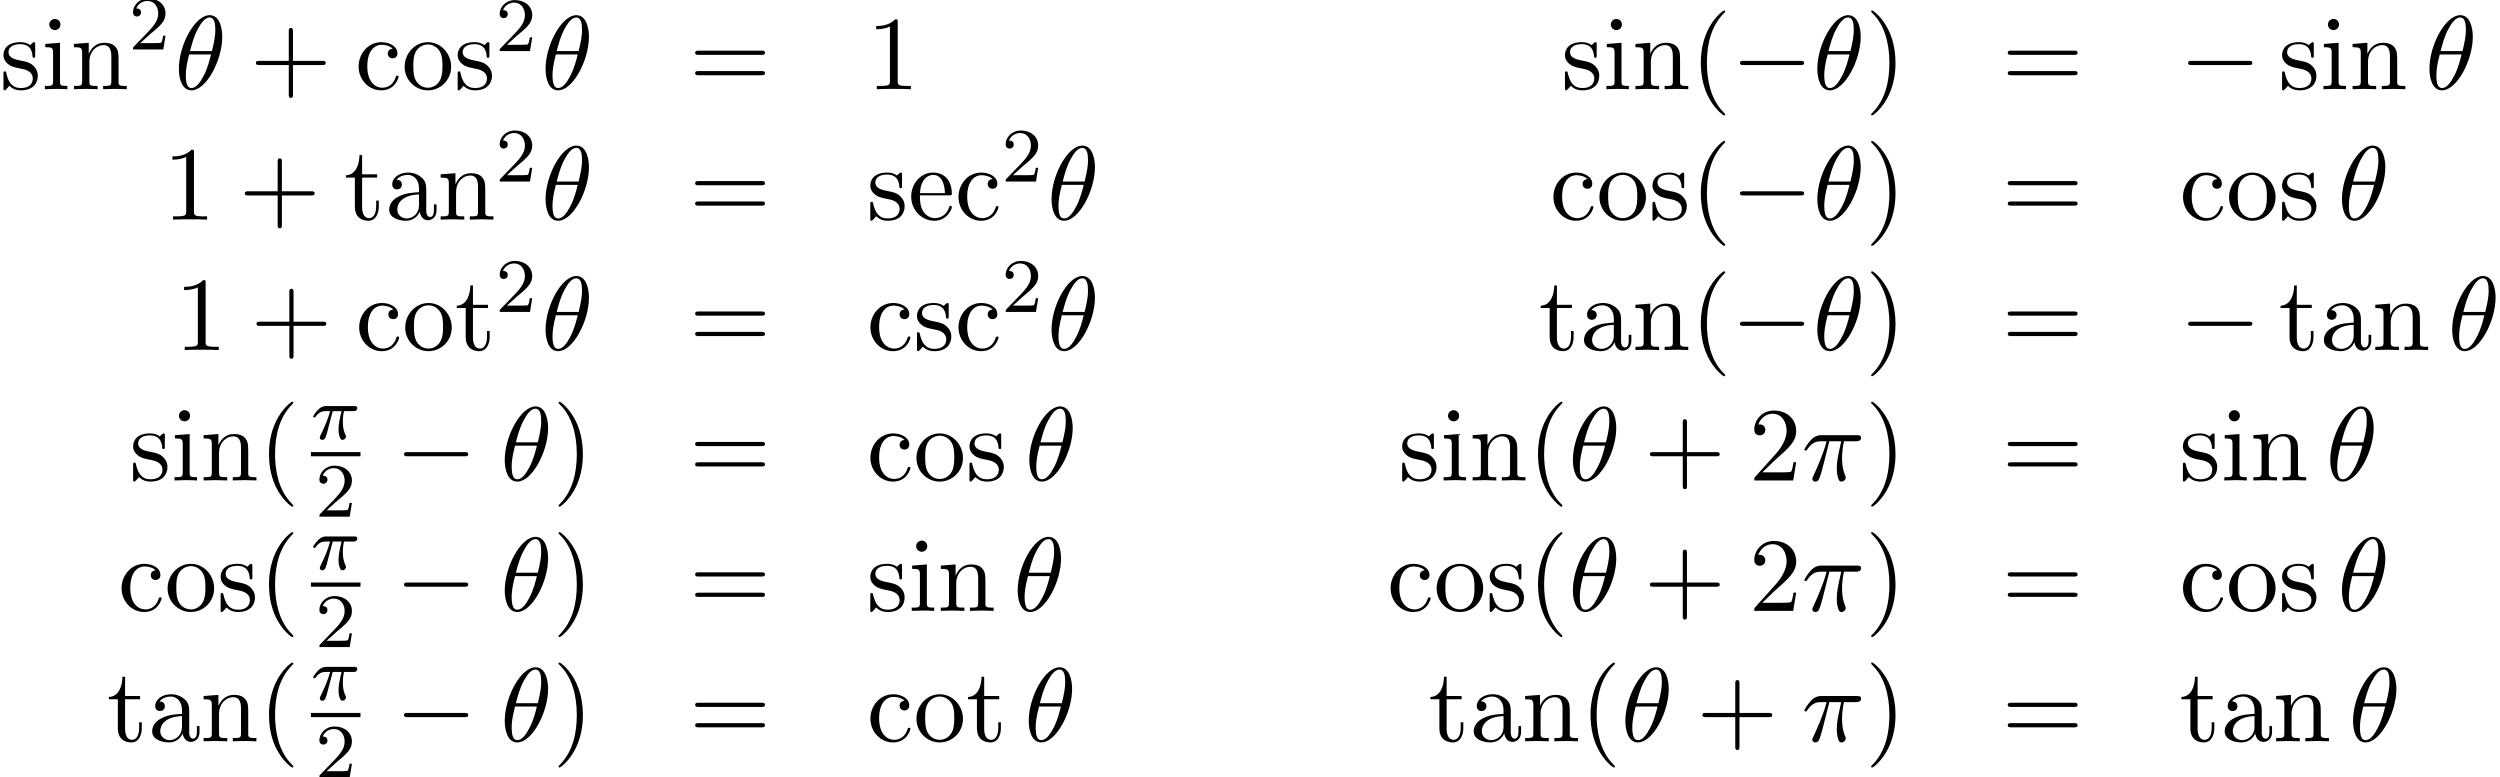 <?xml version='1.0' encoding='UTF-8'?>
<!-- This file was generated by dvisvgm 2.13.3 -->
<svg version='1.1' xmlns='http://www.w3.org/2000/svg' xmlns:xlink='http://www.w3.org/1999/xlink' width='259.727pt' height='80.775pt' viewBox='75.716 58.001 259.727 80.775'>
<defs>
<path id='g0-0' d='M7.189-2.509C7.375-2.509 7.571-2.509 7.571-2.727S7.375-2.945 7.189-2.945H1.287C1.102-2.945 .905-2.945 .905-2.727S1.102-2.509 1.287-2.509H7.189Z'/>
<path id='g2-18' d='M4.964-5.455C4.964-6.175 4.767-7.691 3.655-7.691C2.138-7.691 .458-4.615 .458-2.116C.458-1.091 .775 .12 1.767 .12C3.305 .12 4.964-3.011 4.964-5.455ZM1.615-3.96C1.8-4.658 2.018-5.531 2.455-6.305C2.749-6.84 3.153-7.451 3.644-7.451C4.178-7.451 4.244-6.753 4.244-6.131C4.244-5.596 4.156-5.04 3.895-3.96H1.615ZM3.796-3.611C3.676-3.109 3.447-2.182 3.033-1.396C2.651-.655 2.236-.12 1.767-.12C1.407-.12 1.178-.436 1.178-1.451C1.178-1.909 1.244-2.542 1.527-3.611H3.796Z'/>
<path id='g2-25' d='M2.891-4.069H4.124C3.764-2.455 3.665-1.985 3.665-1.255C3.665-1.091 3.665-.796 3.753-.425C3.862 .055 3.982 .12 4.145 .12C4.364 .12 4.593-.076 4.593-.295C4.593-.36 4.593-.382 4.527-.535C4.211-1.32 4.211-2.029 4.211-2.335C4.211-2.913 4.287-3.502 4.407-4.069H5.651C5.793-4.069 6.185-4.069 6.185-4.44C6.185-4.702 5.956-4.702 5.749-4.702H2.095C1.855-4.702 1.44-4.702 .96-4.189C.578-3.764 .295-3.262 .295-3.207C.295-3.196 .295-3.098 .425-3.098C.513-3.098 .535-3.142 .6-3.229C1.135-4.069 1.767-4.069 1.985-4.069H2.607C2.258-2.749 1.669-1.429 1.211-.436C1.124-.273 1.124-.251 1.124-.175C1.124 .033 1.298 .12 1.44 .12C1.767 .12 1.855-.185 1.985-.589C2.138-1.091 2.138-1.113 2.28-1.658L2.891-4.069Z'/>
<path id='g1-25' d='M2.264-2.909H3.18C3.013-2.184 2.869-1.594 2.869-1.004C2.869-.948 2.869-.606 2.957-.319C3.061 .016 3.14 .08 3.284 .08C3.459 .08 3.642-.072 3.642-.263C3.642-.319 3.634-.335 3.602-.406C3.435-.773 3.316-1.156 3.316-1.809C3.316-1.993 3.316-2.327 3.435-2.909H4.4C4.527-2.909 4.615-2.909 4.694-2.973C4.79-3.061 4.814-3.164 4.814-3.212C4.814-3.435 4.615-3.435 4.479-3.435H1.602C1.435-3.435 1.132-3.435 .741-3.053C.454-2.766 .231-2.399 .231-2.343C.231-2.271 .287-2.248 .351-2.248C.43-2.248 .446-2.271 .494-2.335C.885-2.909 1.355-2.909 1.538-2.909H2C1.769-2.064 1.347-1.1 1.052-.518C.996-.399 .917-.239 .917-.167C.917 0 1.052 .08 1.18 .08C1.482 .08 1.562-.223 1.73-.877L2.264-2.909Z'/>
<path id='g4-40' d='M3.611 2.618C3.611 2.585 3.611 2.564 3.425 2.378C2.062 1.004 1.713-1.058 1.713-2.727C1.713-4.625 2.127-6.524 3.469-7.887C3.611-8.018 3.611-8.04 3.611-8.073C3.611-8.149 3.567-8.182 3.502-8.182C3.393-8.182 2.411-7.44 1.767-6.055C1.211-4.855 1.08-3.644 1.08-2.727C1.08-1.876 1.2-.556 1.8 .676C2.455 2.018 3.393 2.727 3.502 2.727C3.567 2.727 3.611 2.695 3.611 2.618Z'/>
<path id='g4-41' d='M3.153-2.727C3.153-3.578 3.033-4.898 2.433-6.131C1.778-7.473 .84-8.182 .731-8.182C.665-8.182 .622-8.138 .622-8.073C.622-8.04 .622-8.018 .829-7.822C1.898-6.742 2.52-5.007 2.52-2.727C2.52-.862 2.116 1.058 .764 2.433C.622 2.564 .622 2.585 .622 2.618C.622 2.684 .665 2.727 .731 2.727C.84 2.727 1.822 1.985 2.465 .6C3.022-.6 3.153-1.811 3.153-2.727Z'/>
<path id='g4-43' d='M4.462-2.509H7.505C7.658-2.509 7.865-2.509 7.865-2.727S7.658-2.945 7.505-2.945H4.462V-6C4.462-6.153 4.462-6.36 4.244-6.36S4.025-6.153 4.025-6V-2.945H.971C.818-2.945 .611-2.945 .611-2.727S.818-2.509 .971-2.509H4.025V.545C4.025 .698 4.025 .905 4.244 .905S4.462 .698 4.462 .545V-2.509Z'/>
<path id='g4-49' d='M3.207-6.982C3.207-7.244 3.207-7.265 2.956-7.265C2.28-6.567 1.32-6.567 .971-6.567V-6.229C1.189-6.229 1.833-6.229 2.4-6.513V-.862C2.4-.469 2.367-.338 1.385-.338H1.036V0C1.418-.033 2.367-.033 2.804-.033S4.189-.033 4.571 0V-.338H4.222C3.24-.338 3.207-.458 3.207-.862V-6.982Z'/>
<path id='g4-50' d='M1.385-.84L2.542-1.964C4.244-3.469 4.898-4.058 4.898-5.149C4.898-6.393 3.916-7.265 2.585-7.265C1.353-7.265 .545-6.262 .545-5.291C.545-4.68 1.091-4.68 1.124-4.68C1.309-4.68 1.691-4.811 1.691-5.258C1.691-5.542 1.495-5.825 1.113-5.825C1.025-5.825 1.004-5.825 .971-5.815C1.222-6.524 1.811-6.927 2.444-6.927C3.436-6.927 3.905-6.044 3.905-5.149C3.905-4.276 3.36-3.415 2.76-2.738L.665-.404C.545-.284 .545-.262 .545 0H4.593L4.898-1.898H4.625C4.571-1.571 4.495-1.091 4.385-.927C4.309-.84 3.589-.84 3.349-.84H1.385Z'/>
<path id='g4-61' d='M7.495-3.567C7.658-3.567 7.865-3.567 7.865-3.785S7.658-4.004 7.505-4.004H.971C.818-4.004 .611-4.004 .611-3.785S.818-3.567 .982-3.567H7.495ZM7.505-1.451C7.658-1.451 7.865-1.451 7.865-1.669S7.658-1.887 7.495-1.887H.982C.818-1.887 .611-1.887 .611-1.669S.818-1.451 .971-1.451H7.505Z'/>
<path id='g4-97' d='M3.633-.829C3.676-.393 3.971 .065 4.484 .065C4.713 .065 5.378-.087 5.378-.971V-1.582H5.105V-.971C5.105-.338 4.833-.273 4.713-.273C4.353-.273 4.309-.764 4.309-.818V-3C4.309-3.458 4.309-3.884 3.916-4.287C3.491-4.713 2.945-4.887 2.422-4.887C1.527-4.887 .775-4.375 .775-3.655C.775-3.327 .993-3.142 1.276-3.142C1.582-3.142 1.778-3.36 1.778-3.644C1.778-3.775 1.724-4.135 1.222-4.145C1.516-4.527 2.051-4.647 2.4-4.647C2.935-4.647 3.556-4.222 3.556-3.251V-2.847C3-2.815 2.236-2.782 1.549-2.455C.731-2.084 .458-1.516 .458-1.036C.458-.153 1.516 .12 2.204 .12C2.924 .12 3.425-.316 3.633-.829ZM3.556-2.618V-1.527C3.556-.491 2.771-.12 2.28-.12C1.745-.12 1.298-.502 1.298-1.047C1.298-1.647 1.756-2.553 3.556-2.618Z'/>
<path id='g4-99' d='M1.276-2.378C1.276-4.156 2.171-4.615 2.749-4.615C2.847-4.615 3.535-4.604 3.916-4.211C3.469-4.178 3.404-3.851 3.404-3.709C3.404-3.425 3.6-3.207 3.905-3.207C4.189-3.207 4.407-3.393 4.407-3.72C4.407-4.462 3.578-4.887 2.738-4.887C1.375-4.887 .371-3.709 .371-2.356C.371-.96 1.451 .12 2.716 .12C4.178 .12 4.527-1.189 4.527-1.298S4.418-1.407 4.385-1.407C4.287-1.407 4.265-1.364 4.244-1.298C3.927-.284 3.218-.153 2.815-.153C2.236-.153 1.276-.622 1.276-2.378Z'/>
<path id='g4-101' d='M1.222-2.749C1.287-4.375 2.204-4.647 2.575-4.647C3.698-4.647 3.807-3.175 3.807-2.749H1.222ZM1.211-2.52H4.255C4.495-2.52 4.527-2.52 4.527-2.749C4.527-3.829 3.938-4.887 2.575-4.887C1.309-4.887 .305-3.764 .305-2.4C.305-.938 1.451 .12 2.705 .12C4.036 .12 4.527-1.091 4.527-1.298C4.527-1.407 4.44-1.429 4.385-1.429C4.287-1.429 4.265-1.364 4.244-1.276C3.862-.153 2.88-.153 2.771-.153C2.225-.153 1.789-.48 1.538-.884C1.211-1.407 1.211-2.127 1.211-2.52Z'/>
<path id='g4-105' d='M1.931-4.822L.404-4.702V-4.364C1.113-4.364 1.211-4.298 1.211-3.764V-.829C1.211-.338 1.091-.338 .36-.338V0C.709-.011 1.298-.033 1.56-.033C1.942-.033 2.324-.011 2.695 0V-.338C1.975-.338 1.931-.393 1.931-.818V-4.822ZM1.975-6.72C1.975-7.069 1.702-7.298 1.396-7.298C1.058-7.298 .818-7.004 .818-6.72C.818-6.425 1.058-6.142 1.396-6.142C1.702-6.142 1.975-6.371 1.975-6.72Z'/>
<path id='g4-110' d='M1.2-3.753V-.829C1.2-.338 1.08-.338 .349-.338V0C.731-.011 1.287-.033 1.582-.033C1.865-.033 2.433-.011 2.804 0V-.338C2.073-.338 1.953-.338 1.953-.829V-2.836C1.953-3.971 2.727-4.582 3.425-4.582C4.113-4.582 4.233-3.993 4.233-3.371V-.829C4.233-.338 4.113-.338 3.382-.338V0C3.764-.011 4.32-.033 4.615-.033C4.898-.033 5.465-.011 5.836 0V-.338C5.269-.338 4.996-.338 4.985-.665V-2.749C4.985-3.687 4.985-4.025 4.647-4.418C4.495-4.604 4.135-4.822 3.502-4.822C2.705-4.822 2.193-4.353 1.887-3.676V-4.822L.349-4.702V-4.364C1.113-4.364 1.2-4.287 1.2-3.753Z'/>
<path id='g4-111' d='M5.138-2.335C5.138-3.731 4.047-4.887 2.727-4.887C1.364-4.887 .305-3.698 .305-2.335C.305-.927 1.44 .12 2.716 .12C4.036 .12 5.138-.949 5.138-2.335ZM2.727-.153C2.258-.153 1.778-.382 1.484-.884C1.211-1.364 1.211-2.029 1.211-2.422C1.211-2.847 1.211-3.436 1.473-3.916C1.767-4.418 2.28-4.647 2.716-4.647C3.196-4.647 3.665-4.407 3.949-3.938S4.233-2.836 4.233-2.422C4.233-2.029 4.233-1.44 3.993-.96C3.753-.469 3.273-.153 2.727-.153Z'/>
<path id='g4-115' d='M2.269-2.116C2.509-2.073 3.404-1.898 3.404-1.113C3.404-.556 3.022-.12 2.171-.12C1.255-.12 .862-.742 .655-1.669C.622-1.811 .611-1.855 .502-1.855C.36-1.855 .36-1.778 .36-1.582V-.142C.36 .044 .36 .12 .48 .12C.535 .12 .545 .109 .753-.098C.775-.12 .775-.142 .971-.349C1.451 .109 1.942 .12 2.171 .12C3.425 .12 3.927-.611 3.927-1.396C3.927-1.975 3.6-2.302 3.469-2.433C3.109-2.782 2.684-2.869 2.225-2.956C1.615-3.076 .884-3.218 .884-3.851C.884-4.233 1.167-4.68 2.105-4.68C3.305-4.68 3.36-3.698 3.382-3.36C3.393-3.262 3.491-3.262 3.513-3.262C3.655-3.262 3.655-3.316 3.655-3.524V-4.625C3.655-4.811 3.655-4.887 3.535-4.887C3.48-4.887 3.458-4.887 3.316-4.756C3.284-4.713 3.175-4.615 3.131-4.582C2.716-4.887 2.269-4.887 2.105-4.887C.775-4.887 .36-4.156 .36-3.545C.36-3.164 .535-2.858 .829-2.618C1.178-2.335 1.484-2.269 2.269-2.116Z'/>
<path id='g4-116' d='M1.887-4.364H3.447V-4.702H1.887V-6.709H1.615C1.604-5.815 1.276-4.647 .207-4.604V-4.364H1.135V-1.353C1.135-.011 2.149 .12 2.542 .12C3.316 .12 3.622-.655 3.622-1.353V-1.975H3.349V-1.375C3.349-.567 3.022-.153 2.618-.153C1.887-.153 1.887-1.145 1.887-1.331V-4.364Z'/>
<path id='g3-50' d='M2.248-1.626C2.375-1.745 2.71-2.008 2.837-2.12C3.332-2.574 3.802-3.013 3.802-3.738C3.802-4.686 3.005-5.3 2.008-5.3C1.052-5.3 .422-4.575 .422-3.866C.422-3.475 .733-3.419 .845-3.419C1.012-3.419 1.259-3.539 1.259-3.842C1.259-4.256 .861-4.256 .765-4.256C.996-4.838 1.53-5.037 1.921-5.037C2.662-5.037 3.045-4.407 3.045-3.738C3.045-2.909 2.463-2.303 1.522-1.339L.518-.303C.422-.215 .422-.199 .422 0H3.571L3.802-1.427H3.555C3.531-1.267 3.467-.869 3.371-.717C3.324-.654 2.718-.654 2.59-.654H1.172L2.248-1.626Z'/>
</defs>
<g id='page1'>
<use x='75.716' y='67.268' xlink:href='#g4-115'/>
<use x='80.019' y='67.268' xlink:href='#g4-105'/>
<use x='83.049' y='67.268' xlink:href='#g4-110'/>
<use x='89.11' y='63.137' xlink:href='#g3-50'/>
<use x='93.842' y='67.268' xlink:href='#g2-18'/>
<use x='101.691' y='67.268' xlink:href='#g4-43'/>
<use x='112.6' y='67.268' xlink:href='#g4-99'/>
<use x='117.448' y='67.268' xlink:href='#g4-111'/>
<use x='122.903' y='67.268' xlink:href='#g4-115'/>
<use x='127.206' y='63.309' xlink:href='#g3-50'/>
<use x='131.938' y='67.268' xlink:href='#g2-18'/>
<use x='147.325' y='67.268' xlink:href='#g4-61'/>
<use x='165.773' y='67.268' xlink:href='#g4-49'/>
<use x='237.942' y='67.268' xlink:href='#g4-115'/>
<use x='242.245' y='67.268' xlink:href='#g4-105'/>
<use x='245.275' y='67.268' xlink:href='#g4-110'/>
<use x='251.336' y='67.268' xlink:href='#g4-40'/>
<use x='255.578' y='67.268' xlink:href='#g0-0'/>
<use x='264.063' y='67.268' xlink:href='#g2-18'/>
<use x='269.488' y='67.268' xlink:href='#g4-41'/>
<use x='283.693' y='67.268' xlink:href='#g4-61'/>
<use x='302.14' y='67.268' xlink:href='#g0-0'/>
<use x='312.443' y='67.268' xlink:href='#g4-115'/>
<use x='316.746' y='67.268' xlink:href='#g4-105'/>
<use x='319.777' y='67.268' xlink:href='#g4-110'/>
<use x='327.655' y='67.268' xlink:href='#g2-18'/>
<use x='92.66' y='80.817' xlink:href='#g4-49'/>
<use x='100.539' y='80.817' xlink:href='#g4-43'/>
<use x='111.448' y='80.817' xlink:href='#g4-116'/>
<use x='115.691' y='80.817' xlink:href='#g4-97'/>
<use x='121.145' y='80.817' xlink:href='#g4-110'/>
<use x='127.206' y='76.858' xlink:href='#g3-50'/>
<use x='131.938' y='80.817' xlink:href='#g2-18'/>
<use x='147.325' y='80.817' xlink:href='#g4-61'/>
<use x='165.773' y='80.817' xlink:href='#g4-115'/>
<use x='170.076' y='80.817' xlink:href='#g4-101'/>
<use x='174.924' y='80.817' xlink:href='#g4-99'/>
<use x='179.773' y='76.858' xlink:href='#g3-50'/>
<use x='184.505' y='80.817' xlink:href='#g2-18'/>
<use x='236.73' y='80.817' xlink:href='#g4-99'/>
<use x='241.578' y='80.817' xlink:href='#g4-111'/>
<use x='247.033' y='80.817' xlink:href='#g4-115'/>
<use x='251.336' y='80.817' xlink:href='#g4-40'/>
<use x='255.578' y='80.817' xlink:href='#g0-0'/>
<use x='264.063' y='80.817' xlink:href='#g2-18'/>
<use x='269.488' y='80.817' xlink:href='#g4-41'/>
<use x='283.693' y='80.817' xlink:href='#g4-61'/>
<use x='302.14' y='80.817' xlink:href='#g4-99'/>
<use x='306.989' y='80.817' xlink:href='#g4-111'/>
<use x='312.443' y='80.817' xlink:href='#g4-115'/>
<use x='318.564' y='80.817' xlink:href='#g2-18'/>
<use x='93.873' y='94.366' xlink:href='#g4-49'/>
<use x='101.751' y='94.366' xlink:href='#g4-43'/>
<use x='112.66' y='94.366' xlink:href='#g4-99'/>
<use x='117.509' y='94.366' xlink:href='#g4-111'/>
<use x='122.964' y='94.366' xlink:href='#g4-116'/>
<use x='127.206' y='90.407' xlink:href='#g3-50'/>
<use x='131.938' y='94.366' xlink:href='#g2-18'/>
<use x='147.325' y='94.366' xlink:href='#g4-61'/>
<use x='165.773' y='94.366' xlink:href='#g4-99'/>
<use x='170.621' y='94.366' xlink:href='#g4-115'/>
<use x='174.924' y='94.366' xlink:href='#g4-99'/>
<use x='179.773' y='90.407' xlink:href='#g3-50'/>
<use x='184.505' y='94.366' xlink:href='#g2-18'/>
<use x='235.578' y='94.366' xlink:href='#g4-116'/>
<use x='239.821' y='94.366' xlink:href='#g4-97'/>
<use x='245.275' y='94.366' xlink:href='#g4-110'/>
<use x='251.336' y='94.366' xlink:href='#g4-40'/>
<use x='255.578' y='94.366' xlink:href='#g0-0'/>
<use x='264.063' y='94.366' xlink:href='#g2-18'/>
<use x='269.488' y='94.366' xlink:href='#g4-41'/>
<use x='283.693' y='94.366' xlink:href='#g4-61'/>
<use x='302.14' y='94.366' xlink:href='#g0-0'/>
<use x='312.443' y='94.366' xlink:href='#g4-116'/>
<use x='316.686' y='94.366' xlink:href='#g4-97'/>
<use x='322.14' y='94.366' xlink:href='#g4-110'/>
<use x='330.019' y='94.366' xlink:href='#g2-18'/>
<use x='89.186' y='107.915' xlink:href='#g4-115'/>
<use x='93.489' y='107.915' xlink:href='#g4-105'/>
<use x='96.52' y='107.915' xlink:href='#g4-110'/>
<use x='102.58' y='107.915' xlink:href='#g4-40'/>
<use x='108.018' y='103.62' xlink:href='#g1-25'/>
<rect x='108.018' y='104.97' height='.436' width='5.149'/>
<use x='108.476' y='111.677' xlink:href='#g3-50'/>
<use x='116.787' y='107.915' xlink:href='#g0-0'/>
<use x='127.696' y='107.915' xlink:href='#g2-18'/>
<use x='133.12' y='107.915' xlink:href='#g4-41'/>
<use x='147.325' y='107.915' xlink:href='#g4-61'/>
<use x='165.773' y='107.915' xlink:href='#g4-99'/>
<use x='170.621' y='107.915' xlink:href='#g4-111'/>
<use x='176.076' y='107.915' xlink:href='#g4-115'/>
<use x='182.197' y='107.915' xlink:href='#g2-18'/>
<use x='221.029' y='107.915' xlink:href='#g4-115'/>
<use x='225.332' y='107.915' xlink:href='#g4-105'/>
<use x='228.363' y='107.915' xlink:href='#g4-110'/>
<use x='234.423' y='107.915' xlink:href='#g4-40'/>
<use x='238.666' y='107.915' xlink:href='#g2-18'/>
<use x='246.514' y='107.915' xlink:href='#g4-43'/>
<use x='257.423' y='107.915' xlink:href='#g4-50'/>
<use x='262.878' y='107.915' xlink:href='#g2-25'/>
<use x='269.488' y='107.915' xlink:href='#g4-41'/>
<use x='283.693' y='107.915' xlink:href='#g4-61'/>
<use x='302.14' y='107.915' xlink:href='#g4-115'/>
<use x='306.443' y='107.915' xlink:href='#g4-105'/>
<use x='309.473' y='107.915' xlink:href='#g4-110'/>
<use x='317.352' y='107.915' xlink:href='#g2-18'/>
<use x='87.974' y='121.464' xlink:href='#g4-99'/>
<use x='92.823' y='121.464' xlink:href='#g4-111'/>
<use x='98.277' y='121.464' xlink:href='#g4-115'/>
<use x='102.58' y='121.464' xlink:href='#g4-40'/>
<use x='108.018' y='117.169' xlink:href='#g1-25'/>
<rect x='108.018' y='118.519' height='.436' width='5.149'/>
<use x='108.476' y='125.226' xlink:href='#g3-50'/>
<use x='116.787' y='121.464' xlink:href='#g0-0'/>
<use x='127.696' y='121.464' xlink:href='#g2-18'/>
<use x='133.12' y='121.464' xlink:href='#g4-41'/>
<use x='147.325' y='121.464' xlink:href='#g4-61'/>
<use x='165.773' y='121.464' xlink:href='#g4-115'/>
<use x='170.076' y='121.464' xlink:href='#g4-105'/>
<use x='173.106' y='121.464' xlink:href='#g4-110'/>
<use x='180.985' y='121.464' xlink:href='#g2-18'/>
<use x='219.817' y='121.464' xlink:href='#g4-99'/>
<use x='224.666' y='121.464' xlink:href='#g4-111'/>
<use x='230.12' y='121.464' xlink:href='#g4-115'/>
<use x='234.423' y='121.464' xlink:href='#g4-40'/>
<use x='238.666' y='121.464' xlink:href='#g2-18'/>
<use x='246.514' y='121.464' xlink:href='#g4-43'/>
<use x='257.423' y='121.464' xlink:href='#g4-50'/>
<use x='262.878' y='121.464' xlink:href='#g2-25'/>
<use x='269.488' y='121.464' xlink:href='#g4-41'/>
<use x='283.693' y='121.464' xlink:href='#g4-61'/>
<use x='302.14' y='121.464' xlink:href='#g4-99'/>
<use x='306.989' y='121.464' xlink:href='#g4-111'/>
<use x='312.443' y='121.464' xlink:href='#g4-115'/>
<use x='318.564' y='121.464' xlink:href='#g2-18'/>
<use x='86.823' y='135.014' xlink:href='#g4-116'/>
<use x='91.065' y='135.014' xlink:href='#g4-97'/>
<use x='96.52' y='135.014' xlink:href='#g4-110'/>
<use x='102.58' y='135.014' xlink:href='#g4-40'/>
<use x='108.018' y='130.718' xlink:href='#g1-25'/>
<rect x='108.018' y='132.068' height='.436' width='5.149'/>
<use x='108.476' y='138.776' xlink:href='#g3-50'/>
<use x='116.787' y='135.014' xlink:href='#g0-0'/>
<use x='127.696' y='135.014' xlink:href='#g2-18'/>
<use x='133.12' y='135.014' xlink:href='#g4-41'/>
<use x='147.325' y='135.014' xlink:href='#g4-61'/>
<use x='165.773' y='135.014' xlink:href='#g4-99'/>
<use x='170.621' y='135.014' xlink:href='#g4-111'/>
<use x='176.076' y='135.014' xlink:href='#g4-116'/>
<use x='182.136' y='135.014' xlink:href='#g2-18'/>
<use x='224.12' y='135.014' xlink:href='#g4-116'/>
<use x='228.363' y='135.014' xlink:href='#g4-97'/>
<use x='233.817' y='135.014' xlink:href='#g4-110'/>
<use x='239.878' y='135.014' xlink:href='#g4-40'/>
<use x='244.12' y='135.014' xlink:href='#g2-18'/>
<use x='251.969' y='135.014' xlink:href='#g4-43'/>
<use x='262.878' y='135.014' xlink:href='#g2-25'/>
<use x='269.488' y='135.014' xlink:href='#g4-41'/>
<use x='283.693' y='135.014' xlink:href='#g4-61'/>
<use x='302.14' y='135.014' xlink:href='#g4-116'/>
<use x='306.383' y='135.014' xlink:href='#g4-97'/>
<use x='311.837' y='135.014' xlink:href='#g4-110'/>
<use x='319.716' y='135.014' xlink:href='#g2-18'/>
</g>
</svg><!--Rendered by QuickLaTeX.com-->